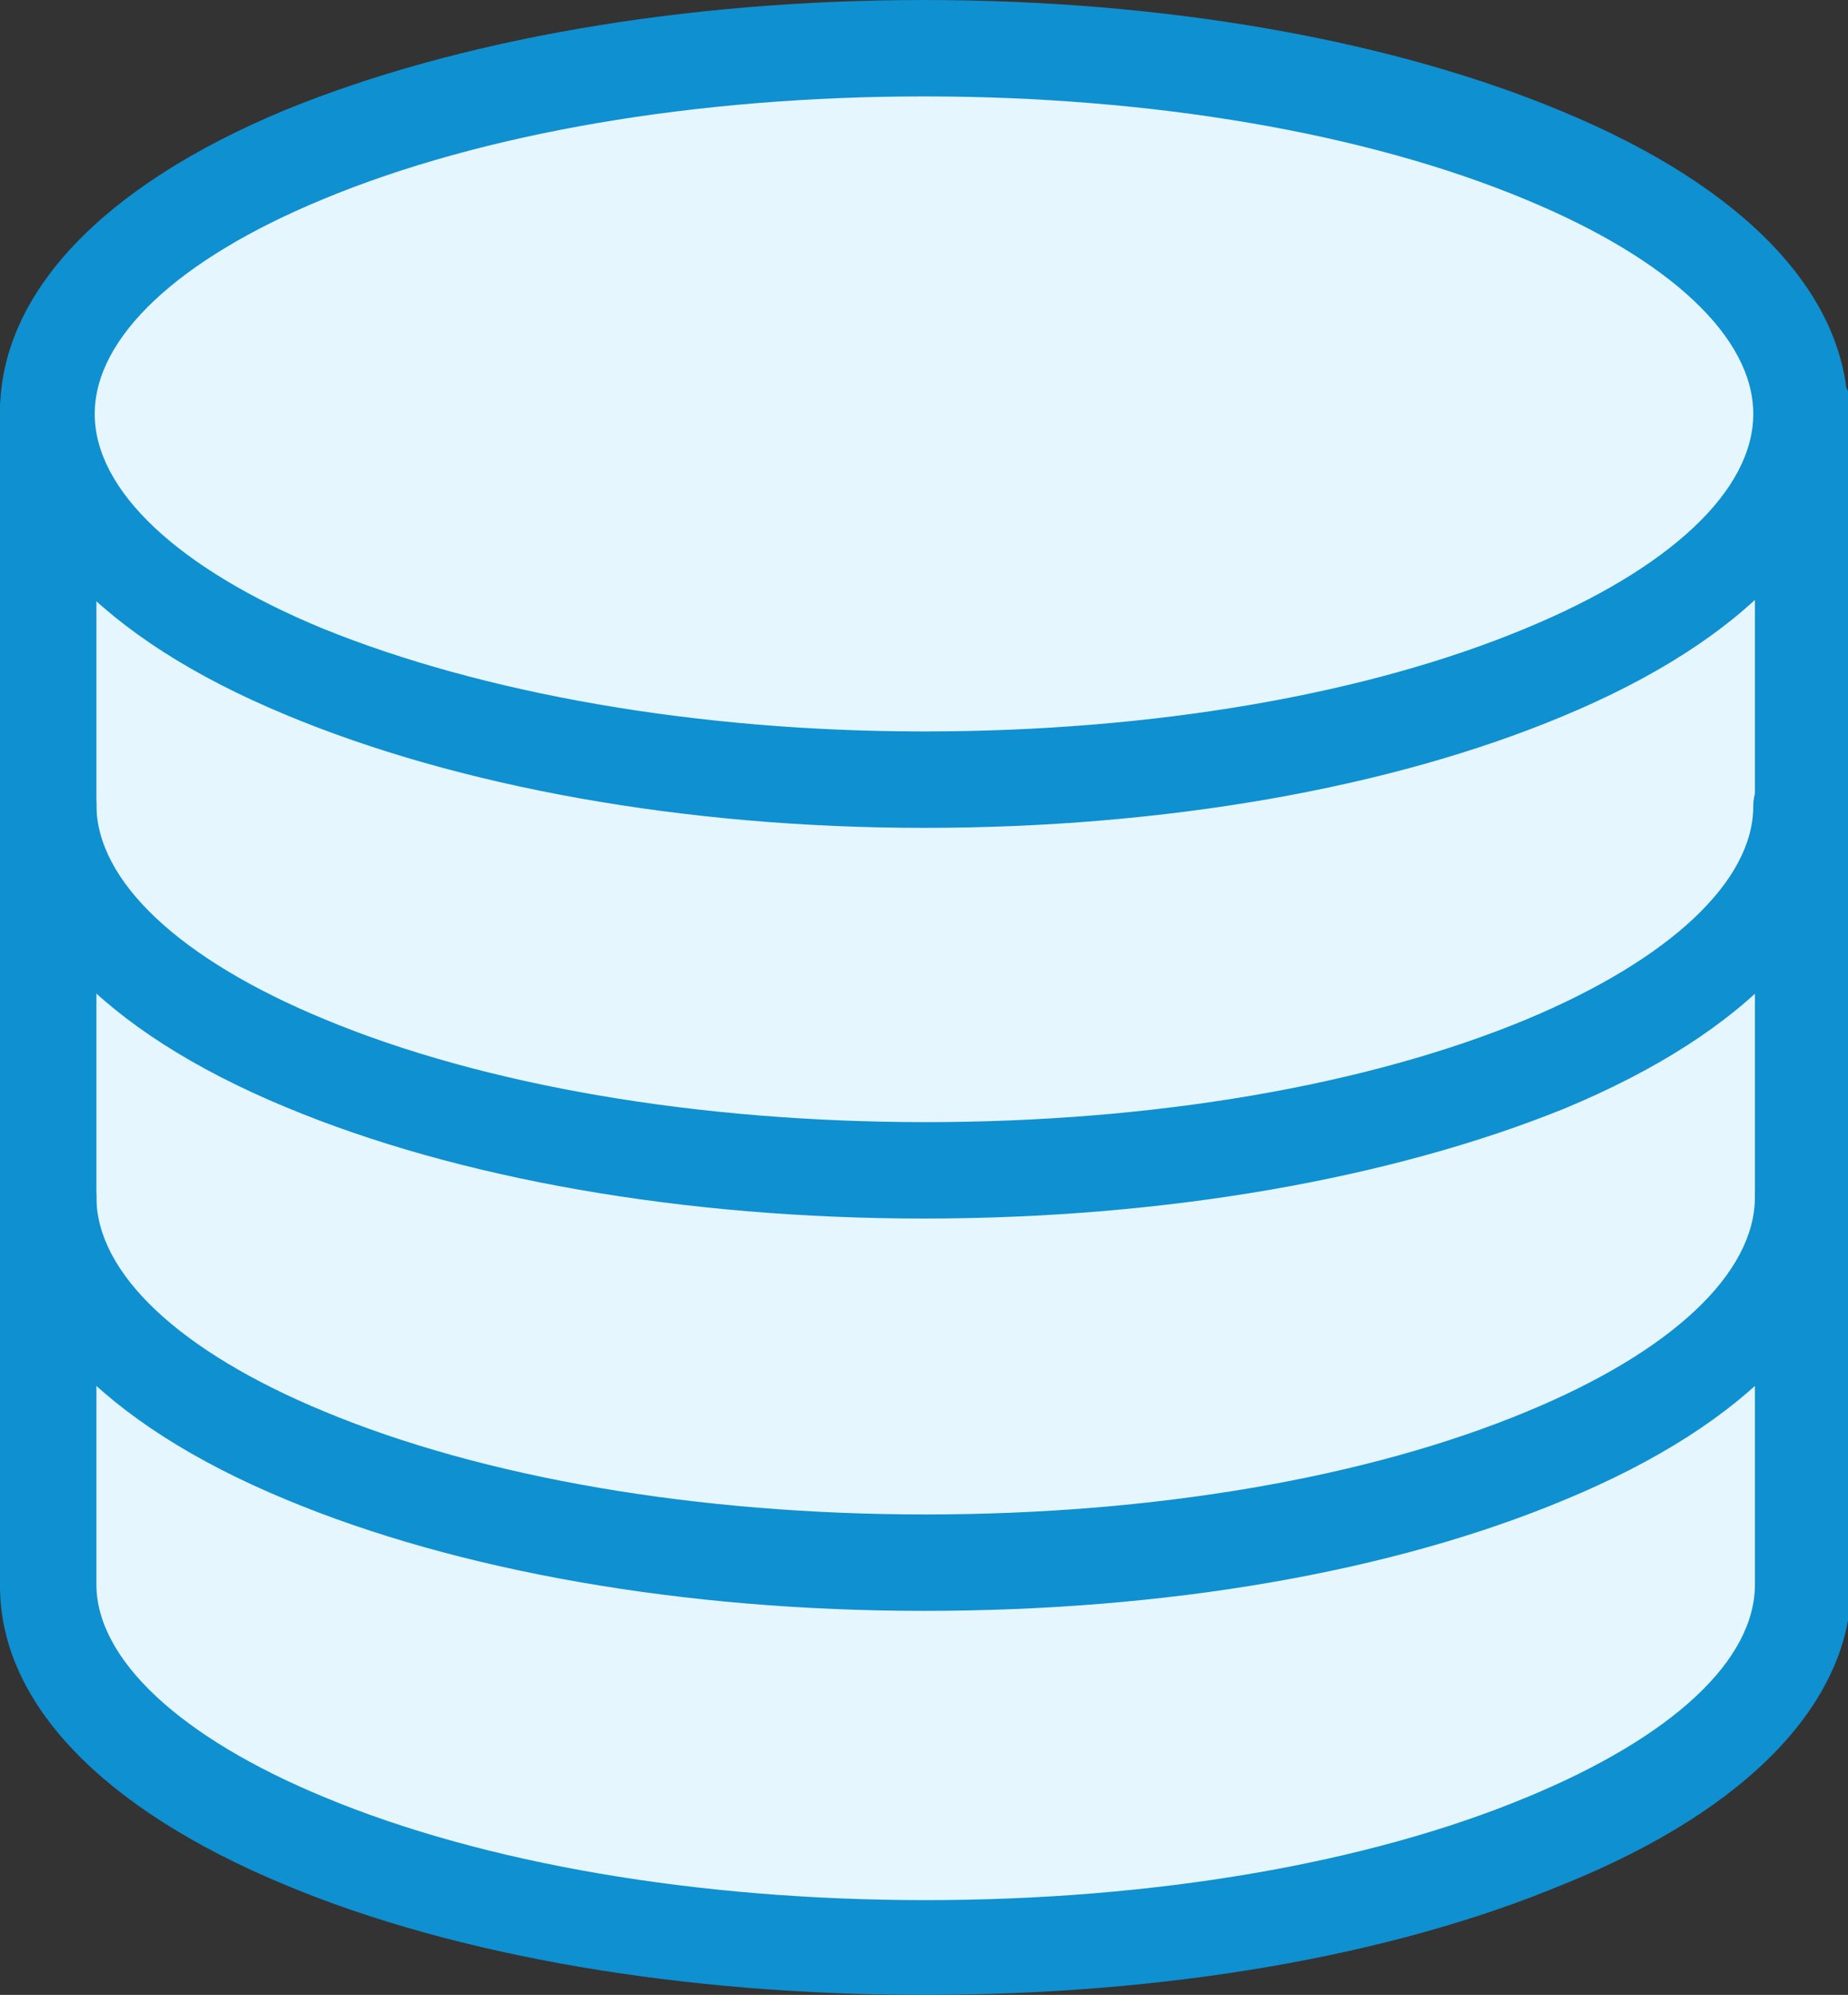 <?xml version="1.0" encoding="utf-8"?>
<!-- Generator: Adobe Illustrator 27.2.0, SVG Export Plug-In . SVG Version: 6.00 Build 0)  -->
<svg version="1.1" id="Layer_1" xmlns="http://www.w3.org/2000/svg" xmlns:xlink="http://www.w3.org/1999/xlink" x="0px" y="0px"
	 viewBox="0 0 111.2 120" style="enable-background:new 0 0 111.2 120;" xml:space="preserve">
<rect x="0" y="0" width="111.2" height="120" fill="#333333" stroke="none"/>
<style type="text/css">
	.st0{fill:#E6F6FF;}
	.st1{fill:#0F90D0;}
</style>
<g id="server-outline" transform="translate(-62.5 -46.5)">
	<path id="Path_10087" class="st0" d="M65.4,71.1v70.7c0,12,23.6,21.8,52.7,21.8s52.7-9.7,52.7-21.8V71.1"/>
	<path id="Path_10087_-_Outline" class="st1" d="M118.1,166.5c-14.4,0-28.1-2.3-38.4-6.6c-11.1-4.6-17.2-11-17.2-18V71.1
		c0-1.6,1.3-2.9,2.9-2.9c1.6,0,2.9,1.3,2.9,2.9v70.7c0,4.5,5,9.2,13.7,12.8c9.6,4,22.5,6.2,36.2,6.2s26.6-2.2,36.2-6.2
		c8.7-3.6,13.7-8.2,13.7-12.8V71.1c0-1.6,1.3-2.9,2.9-2.9c1.6,0,2.9,1.3,2.9,2.9v70.7c0,7-6.1,13.5-17.2,18
		C146.2,164.2,132.6,166.5,118.1,166.5z"/>
	<ellipse id="Ellipse_416" class="st0" cx="118.1" cy="71.3" rx="52.7" ry="22"/>
	<path id="Ellipse_416_-_Outline" class="st1" d="M118.1,46.5c14.5,0,28.1,2.4,38.4,6.7c11.1,4.6,17.2,11.1,17.2,18.2
		s-6.1,13.6-17.2,18.2c-10.3,4.3-23.9,6.7-38.4,6.7S90,93.8,79.7,89.5c-11.1-4.6-17.2-11.1-17.2-18.2s6.1-13.6,17.2-18.2
		C90,48.9,103.6,46.5,118.1,46.5z M118.1,90.5c13.7,0,26.6-2.2,36.2-6.2c8.7-3.6,13.7-8.3,13.7-12.9c0-4.6-5-9.3-13.7-12.9
		c-9.6-4-22.5-6.2-36.2-6.2s-26.6,2.2-36.2,6.2c-8.7,3.6-13.7,8.3-13.7,12.9s5,9.3,13.7,12.9C91.5,88.2,104.4,90.5,118.1,90.5z"/>
	<path id="Path_10085" class="st1" d="M118.1,119.8c-14.5,0-28.1-2.4-38.4-6.7c-11.1-4.6-17.2-11.1-17.2-18.2c0-1.6,1.3-2.9,2.9-2.9
		c1.6,0,2.9,1.3,2.9,2.9c0,0,0,0,0,0c0,4.6,5,9.3,13.7,12.9c9.6,4,22.5,6.2,36.2,6.2s26.6-2.2,36.2-6.2C163,104.2,168,99.5,168,95
		c0-1.6,1.3-2.9,2.9-2.9c1.6,0,2.9,1.3,2.9,2.9l0,0c0,7.1-6.1,13.6-17.2,18.2C146.2,117.4,132.6,119.8,118.1,119.8z"/>
	<path id="Path_10086" class="st1" d="M118.1,143.4c-14.5,0-28.1-2.4-38.4-6.7c-11.1-4.6-17.2-11.1-17.2-18.2c0-1.6,1.3-2.9,2.9-2.9
		c1.6,0,2.9,1.3,2.9,2.9c0,4.6,5,9.3,13.7,12.9c9.6,4,22.5,6.2,36.2,6.2s26.6-2.2,36.2-6.2c8.7-3.6,13.7-8.3,13.7-12.9
		c0-1.6,1.3-2.9,2.9-2.9c1.6,0,2.9,1.3,2.9,2.9c0,7.1-6.1,13.6-17.2,18.2C146.2,141.1,132.6,143.4,118.1,143.4z"/>
</g>
</svg>
